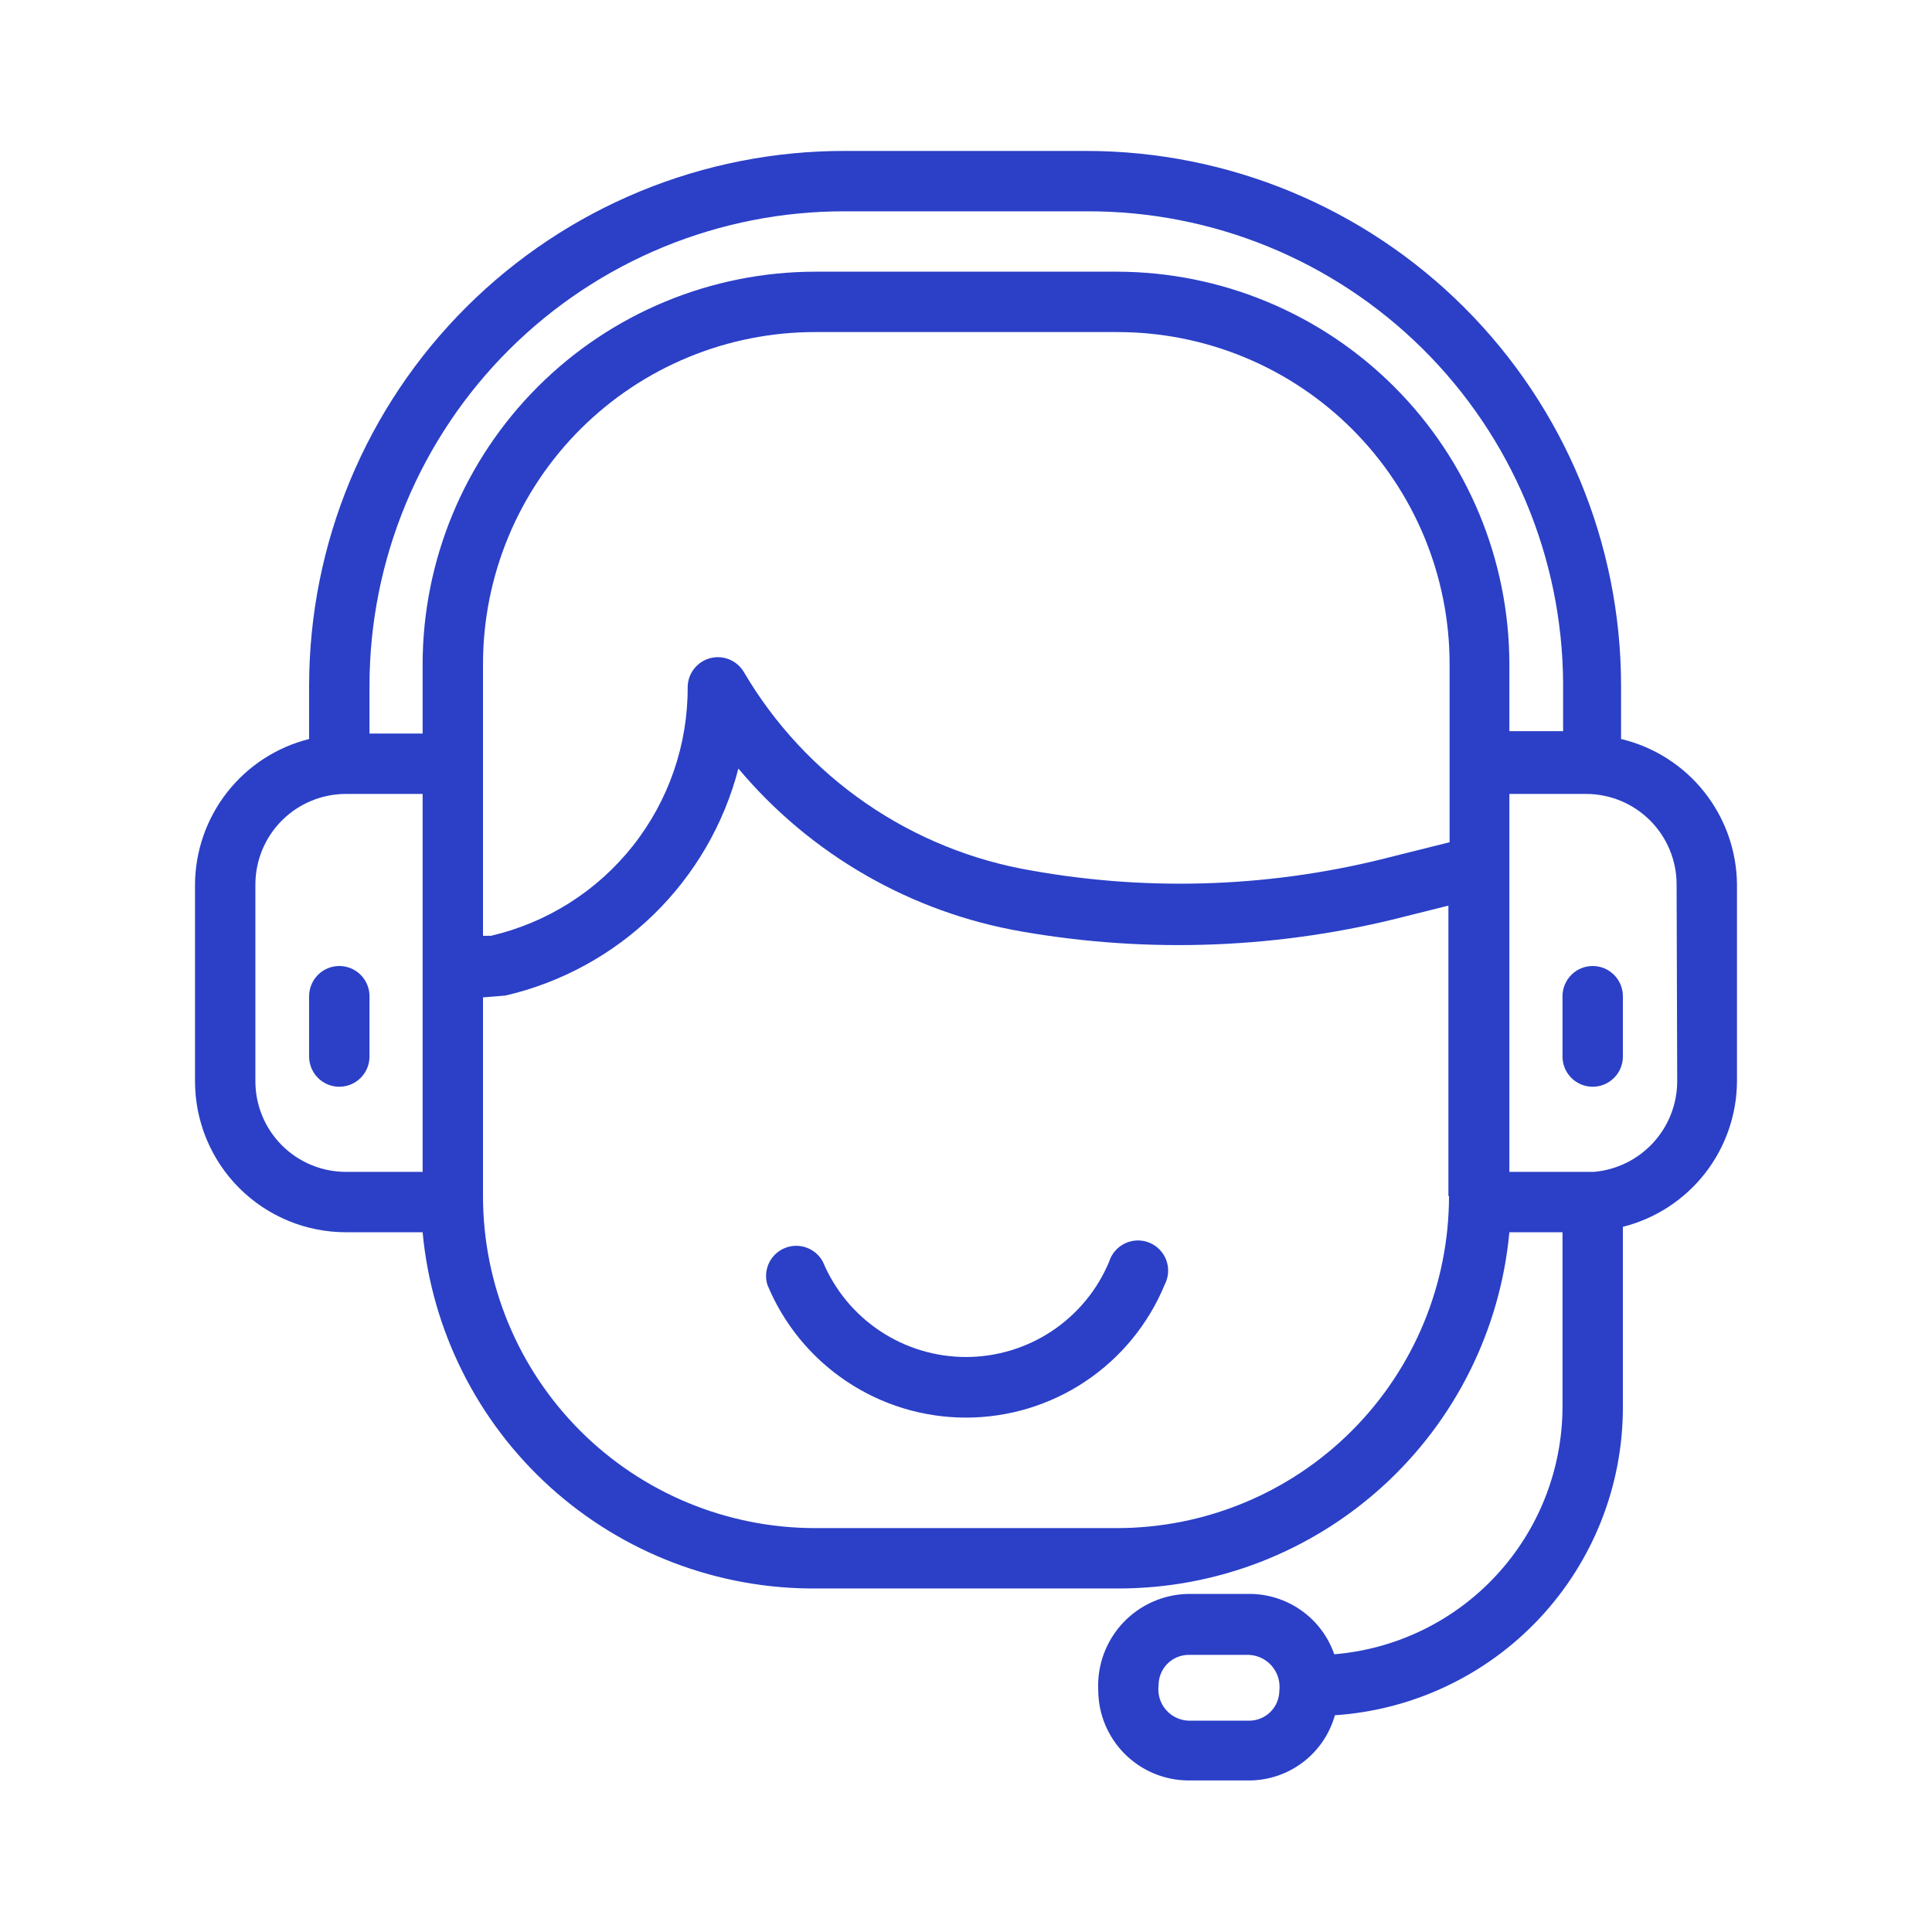<?xml version="1.0" encoding="utf-8"?>
<svg xmlns="http://www.w3.org/2000/svg" width="100" height="100" viewBox="0 0 100 100" fill="none">
<path d="M60.281 66.5C59.44 68.535 58.014 70.274 56.184 71.498C54.354 72.722 52.202 73.375 50 73.375C47.798 73.375 45.646 72.722 43.816 71.498C41.986 70.274 40.56 68.535 39.719 66.5C39.606 66.128 39.635 65.728 39.801 65.377C39.967 65.026 40.258 64.749 40.617 64.601C40.976 64.452 41.377 64.443 41.743 64.575C42.108 64.706 42.412 64.969 42.594 65.312C43.206 66.772 44.235 68.018 45.553 68.894C46.87 69.77 48.418 70.238 50 70.238C51.582 70.238 53.13 69.77 54.447 68.894C55.765 68.018 56.794 66.772 57.406 65.312C57.47 65.104 57.576 64.911 57.718 64.746C57.861 64.582 58.036 64.448 58.233 64.355C58.43 64.262 58.644 64.211 58.862 64.206C59.08 64.2 59.296 64.24 59.498 64.324C59.699 64.407 59.88 64.531 60.031 64.689C60.181 64.846 60.297 65.033 60.371 65.238C60.445 65.443 60.475 65.661 60.459 65.879C60.444 66.096 60.383 66.308 60.281 66.5ZM89.906 45.781V55.969C89.896 57.701 89.311 59.381 88.241 60.745C87.172 62.108 85.68 63.077 84 63.5V72.875C83.993 76.922 82.45 80.815 79.683 83.767C76.916 86.72 73.131 88.512 69.094 88.781C68.822 89.75 68.242 90.603 67.441 91.213C66.64 91.822 65.662 92.153 64.656 92.156H61.531C60.288 92.156 59.096 91.662 58.217 90.783C57.338 89.904 56.844 88.712 56.844 87.469C56.814 86.832 56.913 86.196 57.135 85.598C57.357 85.001 57.696 84.454 58.134 83.99C58.571 83.526 59.097 83.156 59.681 82.9C60.265 82.644 60.894 82.508 61.531 82.5H64.656C65.624 82.498 66.569 82.798 67.359 83.358C68.149 83.918 68.744 84.711 69.062 85.625C72.274 85.359 75.268 83.899 77.455 81.532C79.642 79.166 80.862 76.066 80.875 72.844V63.781H78.125C77.658 68.821 75.326 73.505 71.586 76.915C67.846 80.326 62.968 82.217 57.906 82.219H42.281C37.188 82.264 32.263 80.394 28.483 76.979C24.704 73.564 22.345 68.853 21.875 63.781H17.906C15.834 63.781 13.847 62.958 12.382 61.493C10.917 60.028 10.094 58.041 10.094 55.969V45.781C10.104 44.049 10.689 42.369 11.759 41.005C12.828 39.642 14.32 38.673 16 38.25V35.469C16.004 31.83 16.725 28.228 18.122 24.868C19.52 21.509 21.565 18.457 24.143 15.889C26.72 13.32 29.778 11.285 33.142 9.899C36.507 8.513 40.111 7.804 43.75 7.813H56.25C63.582 7.821 70.612 10.737 75.797 15.922C80.982 21.107 83.898 28.136 83.906 35.469V38.25C85.604 38.655 87.117 39.616 88.204 40.981C89.292 42.346 89.891 44.036 89.906 45.781ZM66.219 87.5C66.245 87.275 66.224 87.047 66.159 86.83C66.093 86.613 65.983 86.412 65.837 86.24C65.691 86.067 65.51 85.926 65.307 85.826C65.104 85.725 64.882 85.668 64.656 85.656H61.531C61.117 85.656 60.719 85.821 60.426 86.114C60.133 86.407 59.969 86.804 59.969 87.219C59.938 87.445 59.955 87.674 60.019 87.893C60.083 88.112 60.192 88.315 60.339 88.489C60.486 88.663 60.669 88.804 60.874 88.903C61.08 89.001 61.303 89.056 61.531 89.062H64.656C65.071 89.062 65.468 88.898 65.761 88.605C66.054 88.312 66.219 87.914 66.219 87.5ZM19.125 35.469V37.969H21.875V34.375C21.883 28.99 24.026 23.829 27.834 20.021C31.641 16.213 36.803 14.071 42.188 14.062H57.812C63.197 14.071 68.359 16.213 72.166 20.021C75.974 23.829 78.117 28.99 78.125 34.375V37.844H80.906V35.344C80.865 28.84 78.246 22.619 73.624 18.043C69.002 13.468 62.754 10.913 56.25 10.938H43.75C40.522 10.929 37.324 11.557 34.338 12.786C31.353 14.015 28.639 15.82 26.352 18.099C24.065 20.377 22.25 23.084 21.01 26.064C19.77 29.045 19.129 32.24 19.125 35.469ZM25 48.438H25.406C28.312 47.764 30.904 46.123 32.755 43.784C34.606 41.445 35.607 38.546 35.594 35.562C35.597 35.221 35.712 34.891 35.921 34.621C36.13 34.352 36.421 34.158 36.751 34.069C37.08 33.981 37.429 34.003 37.745 34.131C38.061 34.26 38.326 34.488 38.5 34.781C40.084 37.479 42.239 39.797 44.814 41.573C47.389 43.349 50.322 44.54 53.406 45.062C59.637 46.172 66.034 45.916 72.156 44.312L75.031 43.594V34.375C75.031 32.118 74.587 29.883 73.723 27.798C72.859 25.712 71.593 23.818 69.997 22.222C68.401 20.626 66.506 19.36 64.421 18.496C62.336 17.632 60.101 17.188 57.844 17.188H42.219C39.959 17.183 37.721 17.625 35.632 18.487C33.543 19.349 31.645 20.614 30.045 22.21C28.446 23.807 27.177 25.703 26.311 27.79C25.446 29.878 25 32.115 25 34.375V48.438ZM17.906 60.656H21.875V41.094H17.906C16.663 41.094 15.471 41.588 14.592 42.467C13.713 43.346 13.219 44.538 13.219 45.781V55.969C13.219 57.212 13.713 58.404 14.592 59.283C15.471 60.162 16.663 60.656 17.906 60.656ZM74.969 61.906V46.875L72.844 47.406C66.332 49.096 59.534 49.373 52.906 48.219C47.167 47.231 41.963 44.242 38.219 39.781C37.473 42.655 35.955 45.269 33.828 47.341C31.702 49.412 29.048 50.861 26.156 51.531L25 51.625V61.906C25 66.465 26.811 70.836 30.034 74.06C33.257 77.283 37.629 79.094 42.188 79.094H57.812C62.371 79.094 66.743 77.283 69.966 74.06C73.189 70.836 75 66.465 75 61.906H74.969ZM86.781 45.781C86.781 44.538 86.287 43.346 85.408 42.467C84.529 41.588 83.337 41.094 82.094 41.094H78.125V60.656H82.5C83.669 60.555 84.759 60.022 85.556 59.161C86.353 58.3 86.801 57.173 86.812 56L86.781 45.781ZM17.562 50C17.148 50 16.751 50.165 16.458 50.458C16.165 50.751 16 51.148 16 51.562V54.688C16 55.102 16.165 55.499 16.458 55.792C16.751 56.085 17.148 56.25 17.562 56.25C17.977 56.25 18.374 56.085 18.667 55.792C18.96 55.499 19.125 55.102 19.125 54.688V51.562C19.125 51.148 18.96 50.751 18.667 50.458C18.374 50.165 17.977 50 17.562 50ZM82.438 50C82.023 50 81.626 50.165 81.333 50.458C81.04 50.751 80.875 51.148 80.875 51.562V54.688C80.875 55.102 81.04 55.499 81.333 55.792C81.626 56.085 82.023 56.25 82.438 56.25C82.852 56.25 83.249 56.085 83.542 55.792C83.835 55.499 84 55.102 84 54.688V51.562C84 51.357 83.96 51.154 83.881 50.965C83.802 50.775 83.687 50.603 83.542 50.458C83.397 50.313 83.225 50.197 83.035 50.119C82.846 50.04 82.643 50 82.438 50Z" fill="#2B40C7"/>
</svg>